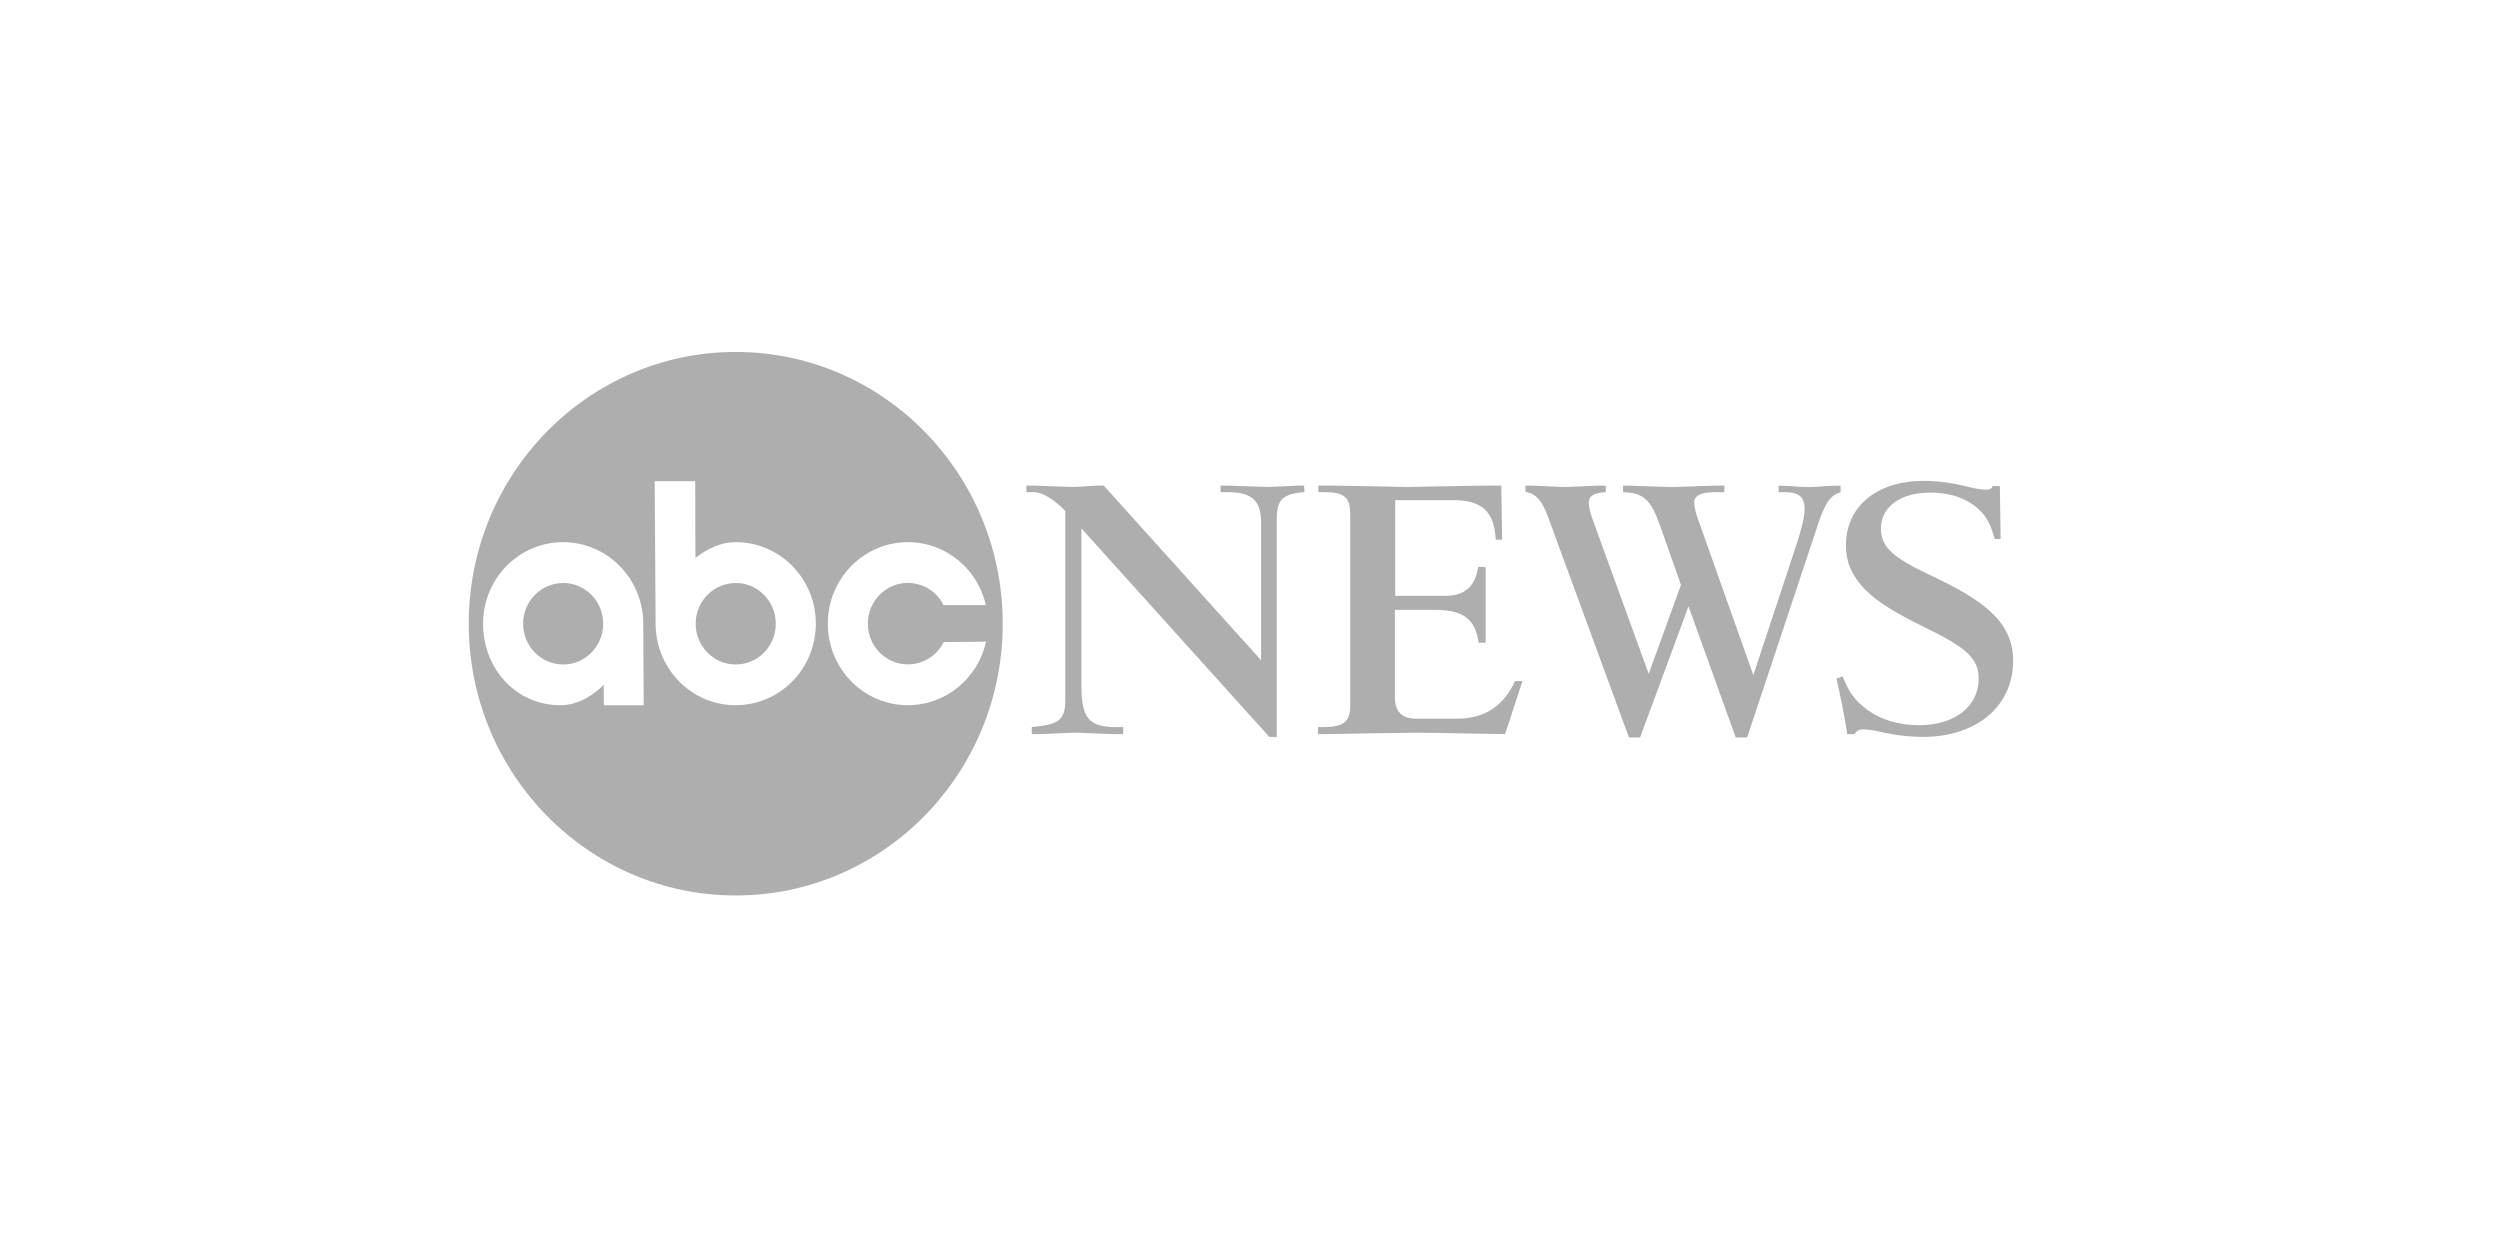 <svg fill="none" height="32" viewBox="0 0 64 32" width="64" xmlns="http://www.w3.org/2000/svg" xmlns:xlink="http://www.w3.org/1999/xlink"><clipPath id="a"><path d="m12 9h39.565v14h-39.565z"/></clipPath><path d="m0 0h64v32h-64z" fill="#fff"/><g clip-path="url(#a)" fill="#aeaeae"><path d="m27.272 13.084c-.286-.302-.593-.486-.805-.486h-.191v-.167h.159c.074 0 .942.035 1.027.035.138 0 .539-.035.625-.035h.169l4.028 4.471v-3.527c0-.561-.243-.777-.857-.777h-.18v-.167h.191c.021 0 .931.035 1.004.035.105 0 .709-.035.825-.035h.117l.01.167c-.561.043-.709.195-.709.691v5.576h-.19l-4.811-5.338v4.017c0 .843.191 1.069.889 1.069h.179v.18h-.202c-.148 0-.877-.036-1.047-.036-.095 0-.772.036-.92.036h-.17v-.18c.71-.065.858-.184.858-.702v-4.827zm7.292.065c0-.421-.159-.55-.657-.55h-.158v-.167h.413c.286 0 1.831.035 1.842.035.222 0 1.69-.035 2.006-.035h.423l.021 1.386h-.164c-.032-.723-.353-1.015-1.093-1.015h-1.479v2.451h1.278c.497 0 .772-.237.846-.746l.189.011v1.935h-.178c-.084-.605-.391-.842-1.13-.842h-1.014v2.235c0 .367.18.551.539.551h1.057c.685 0 1.183-.313 1.479-.962h.191l-.445 1.357c-.307 0-1.764-.035-2.25-.035-.328 0-1.905.024-2.265.035h-.275v-.18h.169c.498-.01.657-.14.657-.562v-4.902zm10.166 5.728h-.296l-1.208-3.354-1.239 3.355h-.286l-2.066-5.631c-.158-.432-.307-.604-.583-.657v-.158h.18c.116 0 .699.036.837.036.116 0 .72-.035.847-.035h.191v.167c-.307.012-.435.097-.435.27 0 .097.032.237.085.389l1.45 3.991.826-2.276-.54-1.532c-.233-.658-.435-.83-.943-.842v-.167h.17c.148 0 .911.035 1.091.035.147 0 .91-.035 1.079-.035h.254v.167h-.254c-.349 0-.519.086-.519.27 0 .097.043.27.106.443l1.409 3.97 1.112-3.366c.138-.432.201-.712.201-.884 0-.302-.148-.432-.476-.432h-.191v-.167h.053c.148 0 .518.035.741.035.105 0 .518-.035.718-.035h.075v.167c-.265.076-.402.27-.613.928l-1.779 5.35zm2.441-1.56c.169.419.317.614.601.828.359.28.834.42 1.362.42.907 0 1.52-.484 1.52-1.185 0-.517-.296-.797-1.389-1.324-1.059-.517-1.323-.775-1.545-.991-.327-.355-.464-.678-.464-1.109 0-.99.791-1.646 1.987-1.646.36 0 .752.053 1.177.161.169.043.339.065.435.065.084 0 .127-.021.158-.093h.183l.021 1.357h-.15c-.095-.323-.158-.463-.296-.639-.297-.356-.763-.55-1.362-.55-.76 0-1.256.366-1.256.915 0 .474.286.743 1.299 1.216 1.299.614 2.085 1.163 2.085 2.175 0 1.163-.936 1.948-2.317 1.948-.377-.003-.752-.05-1.119-.139-.125-.029-.252-.047-.38-.054-.127 0-.169.022-.253.122h-.18l-.021-.151c-.072-.426-.157-.851-.254-1.272l.159-.054zm-32.754-2.392c-.16 0-.31.036-.444.102-.357.177-.583.542-.581.941 0 .576.46 1.043 1.025 1.043.567 0 1.025-.467 1.025-1.043 0-.576-.458-1.044-1.025-1.044zm4.418 0c-.566 0-1.026.467-1.026 1.043 0 .576.459 1.043 1.026 1.043.566 0 1.025-.467 1.025-1.043 0-.576-.46-1.044-1.025-1.044z"/><path d="m23.243 18.054c-1.133 0-2.051-.934-2.051-2.088 0-1.152.918-2.087 2.051-2.087.972 0 1.785.689 1.996 1.613h-1.083c-.084-.171-.214-.314-.376-.415-.161-.101-.347-.154-.537-.155-.567 0-1.026.468-1.026 1.044 0 .576.459 1.043 1.026 1.043.191-.001.377-.055.539-.156s.292-.245.376-.416l1.085-.01c-.206.931-1.023 1.626-2 1.626zm-4.408 0c-1.128 0-2.043-.926-2.051-2.073l-.024-3.662h1.037l.006 1.965c.304-.241.656-.405 1.032-.405 1.132 0 2.05.934 2.05 2.087 0 1.153-.918 2.087-2.05 2.087zm-3.376 0-.004-.523c-.233.237-.635.523-1.11.523-1.132 0-1.979-.934-1.979-2.088 0-1.152.918-2.087 2.05-2.087.176 0 .349.022.513.066.884.231 1.538 1.049 1.538 2.021v.006l.012 2.082h-1.02zm3.376-9.044c-3.775 0-6.835 3.115-6.835 6.957s3.06 6.957 6.835 6.957c3.774 0 6.835-3.115 6.835-6.957s-3.061-6.957-6.835-6.957z"/></g></svg>